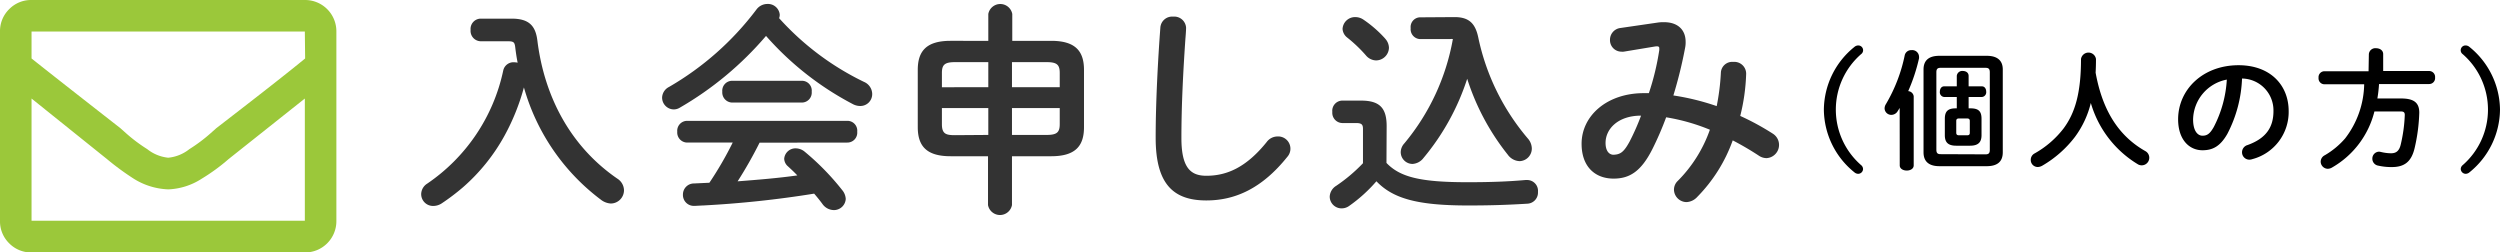 <svg id="ttl_mail2" xmlns="http://www.w3.org/2000/svg" viewBox="0 0 422.44 42.63"><defs><style>.cls-1{fill:#333;}.cls-2{fill:#9bc83a;}</style></defs><title>ttl_mail2</title><path class="cls-1" d="M86.46,3.15c3,0,4.05,1.27,4.35,3.75,1.2,9.6,5.7,17.93,13.51,23.29a2.38,2.38,0,0,1,1.12,1.95,2.25,2.25,0,0,1-2.21,2.25,3,3,0,0,1-1.58-.56A35.9,35.9,0,0,1,88.53,14.77a36.87,36.87,0,0,1-3.27,8.14,32,32,0,0,1-7,8.71,36.62,36.62,0,0,1-3.6,2.73,2.6,2.6,0,0,1-1.43.45,2,2,0,0,1-2.06-2,2.14,2.14,0,0,1,1-1.76,30.83,30.83,0,0,0,12.86-19.1,1.77,1.77,0,0,1,1.84-1.42,3.93,3.93,0,0,1,.6.07c-.18-.86-.3-1.72-.41-2.62s-.3-1-1.39-1H81.17a1.75,1.75,0,0,1-1.65-1.91,1.74,1.74,0,0,1,1.65-1.91Z"/><path class="cls-1" d="M146,13.84a2.25,2.25,0,0,1,1.38,2,2,2,0,0,1-2,2.07,2.64,2.64,0,0,1-1.31-.34A50.94,50.94,0,0,1,129.44,6.07a55.85,55.85,0,0,1-14.56,12.12,2,2,0,0,1-1,.3,2,2,0,0,1-2-2,2.1,2.1,0,0,1,1.17-1.8A49.48,49.48,0,0,0,127.82,1.61a2.3,2.3,0,0,1,1.84-.94,2,2,0,0,1,2.1,1.8,1.7,1.7,0,0,1-.11.6A46.48,46.48,0,0,0,146,13.84ZM128.35,24.11a70.9,70.9,0,0,1-3.71,6.53c3.37-.26,6.75-.53,10.09-1-.53-.56-1.09-1.08-1.58-1.53a1.77,1.77,0,0,1-.64-1.28,1.91,1.91,0,0,1,2-1.76,2.39,2.39,0,0,1,1.46.56,42.63,42.63,0,0,1,6.34,6.49,2.52,2.52,0,0,1,.6,1.5,2,2,0,0,1-2,1.88,2.4,2.4,0,0,1-1.95-1.05c-.42-.57-.9-1.17-1.39-1.73a175,175,0,0,1-18.75,2c-.27,0-1.17.07-1.54.07a1.84,1.84,0,0,1-1.88-1.91A1.86,1.86,0,0,1,117.28,31l2.59-.12a59,59,0,0,0,3.94-6.79h-7.73a1.7,1.7,0,0,1-1.64-1.83,1.68,1.68,0,0,1,1.64-1.84H143.2a1.66,1.66,0,0,1,1.65,1.84,1.67,1.67,0,0,1-1.65,1.83Zm7.16-10.46a1.66,1.66,0,0,1,1.65,1.84,1.68,1.68,0,0,1-1.65,1.84H123.7a1.71,1.71,0,0,1-1.65-1.84,1.68,1.68,0,0,1,1.65-1.84Z"/><path class="cls-1" d="M160.63,26.4c-4,0-5.55-1.65-5.55-4.91V11.81c0-3.26,1.54-4.91,5.55-4.91H167V2.36a2.06,2.06,0,0,1,4.05,0V6.9h6.57c4,0,5.55,1.65,5.55,4.91v9.68c0,3.26-1.54,4.91-5.55,4.91H171v8.25a2.06,2.06,0,0,1-4.05,0V26.4ZM167,14.74V10.5h-5.62c-1.77,0-2.22.45-2.22,1.84v2.4Zm0,8.06V18.26h-7.84V21c0,1.65.72,1.84,2.22,1.84ZM171,14.74h8.07v-2.4c0-1.39-.45-1.84-2.22-1.84H171Zm0,3.52V22.8h5.85c1.77,0,2.22-.45,2.22-1.84v-2.7Z"/><path class="cls-1" d="M196.07,4.69a2,2,0,0,1,2.18-1.88,2,2,0,0,1,2.17,1.88c0,.41-.07,1.38-.11,1.8-.38,5.55-.68,11.29-.68,16.84,0,5,1.54,6.37,4.21,6.37,3.48,0,6.75-1.42,10.2-5.7a2.28,2.28,0,0,1,1.8-.94,2.07,2.07,0,0,1,1.68,3.45c-4.27,5.33-8.81,7.36-13.68,7.36-5.59,0-8.56-2.78-8.56-10.58C195.28,17.33,195.66,10.2,196.07,4.69Z"/><path class="cls-1" d="M234.28,27.53c2.29,2.4,5.74,3.26,13.69,3.26,3.87,0,6.87-.11,9.79-.37H258a1.83,1.83,0,0,1,1.88,2,1.88,1.88,0,0,1-1.81,2c-3.15.19-6,.3-10,.3-8.66,0-12.71-1.2-15.49-4.09a25.13,25.13,0,0,1-4.61,4.17,2.16,2.16,0,0,1-1.28.41,2,2,0,0,1-2-2,2.26,2.26,0,0,1,1.08-1.8,27.4,27.4,0,0,0,4.54-3.83V21.79c0-.75-.22-1-1.2-1h-2.33a1.73,1.73,0,0,1-1.65-1.88A1.72,1.72,0,0,1,226.74,17H230c3.19,0,4.31,1.31,4.31,4.31Zm-.22-21a2.37,2.37,0,0,1,.64,1.54,2.2,2.2,0,0,1-2.18,2.14,2.31,2.31,0,0,1-1.72-.86,24,24,0,0,0-3.15-3,2,2,0,0,1-.79-1.46,2.11,2.11,0,0,1,2.14-2,2.42,2.42,0,0,1,1.42.45A20.08,20.08,0,0,1,234.06,6.52ZM245.8,2.89c2.51,0,3.52,1.16,4,3.48a38.51,38.51,0,0,0,8.4,17.07,2.62,2.62,0,0,1,.64,1.65,2.13,2.13,0,0,1-2.06,2.14,2.58,2.58,0,0,1-2-1.09,40.07,40.07,0,0,1-6.86-12.83,40.15,40.15,0,0,1-7.39,13.39,2.5,2.5,0,0,1-1.84,1,2,2,0,0,1-2-2,2.23,2.23,0,0,1,.6-1.46A37.81,37.81,0,0,0,245.5,6.6a1.87,1.87,0,0,0-.49,0h-5.14a1.67,1.67,0,0,1-1.5-1.84,1.64,1.64,0,0,1,1.5-1.83Z"/><path class="cls-1" d="M280.07,3.82a6.13,6.13,0,0,1,1.13-.07c2.32,0,3.63,1.31,3.63,3.3a4.44,4.44,0,0,1-.07.94,74.33,74.33,0,0,1-2,8.14,40.75,40.75,0,0,1,7.32,1.8,38.06,38.06,0,0,0,.71-5.71,1.92,1.92,0,0,1,2.1-1.76,2,2,0,0,1,2.17,2,33.17,33.17,0,0,1-1,7.13,43.78,43.78,0,0,1,5.51,3,2.24,2.24,0,0,1-1.05,4.13,2.33,2.33,0,0,1-1.31-.41,49.1,49.1,0,0,0-4.42-2.59,26.17,26.17,0,0,1-6,9.56,2.61,2.61,0,0,1-1.83.87,2.15,2.15,0,0,1-2.1-2.11,2.05,2.05,0,0,1,.63-1.46,23,23,0,0,0,5.44-8.66,33.5,33.5,0,0,0-7.39-2.1,52.68,52.68,0,0,1-2.32,5.36c-1.91,3.79-3.86,5-6.56,5-3.12,0-5.41-2-5.41-5.89,0-4.69,4.24-8.55,10.51-8.55h.86a43.52,43.52,0,0,0,1.76-7.28c0-.11,0-.22,0-.3,0-.33-.23-.37-.75-.3l-5.25.87a2.13,2.13,0,0,1-.42,0,1.94,1.94,0,0,1-1.91-2,2,2,0,0,1,1.77-2Zm-4.69,20.07a39.59,39.59,0,0,0,1.92-4.35c-3.9,0-6,2.25-6,4.61,0,1.35.6,2,1.35,2C273.77,26.1,274.37,25.76,275.38,23.89Z"/><path d="M313.34,7.94a1,1,0,0,1,.66-.26.81.81,0,0,1,.48,1.47,12.43,12.43,0,0,0,0,18.75.86.86,0,0,1,.33.68.83.83,0,0,1-.81.79,1,1,0,0,1-.66-.26,13.73,13.73,0,0,1-5.15-10.58A13.75,13.75,0,0,1,313.34,7.94Z"/><path d="M321,18.24l-.33.53a1.25,1.25,0,0,1-1.08.64,1.13,1.13,0,0,1-1.14-1.08,1.4,1.4,0,0,1,.22-.73,26.75,26.75,0,0,0,3.19-8.29A1.12,1.12,0,0,1,323,8.47a1.15,1.15,0,0,1,1.27,1.08,1.65,1.65,0,0,1,0,.31,30.2,30.2,0,0,1-1.83,5.54,1,1,0,0,1,.93.88V27.94c0,.6-.6.88-1.17.88s-1.19-.28-1.19-.88Zm6.71,9.84c-1.78,0-2.68-.8-2.68-2.34v-14c0-1.54.9-2.31,2.68-2.31h8c1.76,0,2.71.77,2.71,2.31v14c0,1.74-1.12,2.34-2.71,2.34Zm7.81-2c.53,0,.71-.22.71-.75V12.21c0-.53-.18-.75-.71-.75H327.9c-.52,0-.7.22-.7.75V25.3c0,.53.18.75.7.75ZM333,18.31c1.44,0,1.83.61,1.83,1.78v2.75c0,1.17-.53,1.78-1.94,1.78h-2.33c-1.43,0-1.93-.61-1.93-1.78V20.09c0-1.17.41-1.78,1.82-1.78h.2V16.39h-2.13a.8.8,0,0,1-.73-.9c0-.46.24-.9.73-.9h2.13V12.83a.92.92,0,0,1,1-.84c.53,0,1,.27,1,.84v1.76h2.24c.49,0,.73.44.73.9a.8.8,0,0,1-.73.9h-2.24v1.92Zm-.59,4.55c.33,0,.44-.15.44-.42v-2c0-.26-.11-.42-.44-.42H331c-.33,0-.44.16-.44.42v2c0,.29.15.42.44.42Z"/><path d="M362.49,25.52a1.28,1.28,0,1,1-1.19,2.27,17.89,17.89,0,0,1-8-10.39,16.06,16.06,0,0,1-2.68,5.73A18.81,18.81,0,0,1,345.09,28a1.6,1.6,0,0,1-.78.22A1.18,1.18,0,0,1,343.15,27a1.21,1.21,0,0,1,.66-1.08,16.08,16.08,0,0,0,4.91-4.25c1.89-2.57,2.92-5.89,2.92-11.7a1.28,1.28,0,0,1,2.53,0q0,1.21-.06,2.31C355.12,17.85,357.45,22.66,362.49,25.52Z"/><path d="M368.05,20.16c0-5,4.16-9.14,10.21-9.14,5.37,0,8.47,3.37,8.47,7.75a8.24,8.24,0,0,1-6.14,8.12,1.56,1.56,0,0,1-.5.09,1.24,1.24,0,0,1-1.24-1.26,1.27,1.27,0,0,1,.93-1.21c3.12-1.12,4.38-3,4.38-5.74a5.38,5.38,0,0,0-5.31-5.5,21.94,21.94,0,0,1-2.48,9.35c-1.21,2.13-2.51,2.77-4.2,2.77C369.92,25.39,368.05,23.59,368.05,20.16Zm2.53,0c0,2,.79,2.77,1.59,2.77s1.27-.35,1.91-1.48a19.8,19.8,0,0,0,2.2-8A7,7,0,0,0,370.58,20.16Z"/><path d="M400.28,9.15a1.09,1.09,0,0,1,1.21-1c.62,0,1.21.33,1.21,1V12h7.77a1,1,0,0,1,1,1.1,1,1,0,0,1-1,1.1H402a22.79,22.79,0,0,1-.28,2.44h4c2.11,0,3.08.66,3.08,2.4a29.84,29.84,0,0,1-.79,6c-.55,2.31-1.74,3.19-3.85,3.19a10.05,10.05,0,0,1-2.29-.24,1.18,1.18,0,0,1-1-1.15,1.16,1.16,0,0,1,1.15-1.21,2.07,2.07,0,0,1,.3.05,7.76,7.76,0,0,0,1.7.22c.83,0,1.36-.35,1.63-1.41a25.46,25.46,0,0,0,.7-5.06c0-.44-.17-.6-.7-.6h-4.43a15.11,15.11,0,0,1-7.15,9.47,1.45,1.45,0,0,1-.72.22,1.22,1.22,0,0,1-1.21-1.21,1.23,1.23,0,0,1,.7-1.08,13.5,13.5,0,0,0,3.43-2.84,15.41,15.41,0,0,0,3.22-9.15h-6.76a1,1,0,0,1-.95-1.1,1,1,0,0,1,.95-1.1h7.5Z"/><path d="M417.29,29.11a1,1,0,0,1-.66.26.84.84,0,0,1-.82-.79.86.86,0,0,1,.33-.68,12.43,12.43,0,0,0,0-18.75.81.81,0,0,1,.49-1.47,1,1,0,0,1,.66.26,13.78,13.78,0,0,1,5.15,10.59A13.76,13.76,0,0,1,417.29,29.11Z"/><path class="cls-2" d="M51.51,0a5.29,5.29,0,0,1,5.33,5.33v32a5.29,5.29,0,0,1-5.33,5.33H5.33a5.18,5.18,0,0,1-3.78-1.55A5.18,5.18,0,0,1,0,37.3v-32A5.18,5.18,0,0,1,1.55,1.55,5.18,5.18,0,0,1,5.33,0Zm0,5.33H5.33V9.88q3.89,3.1,15,11.77l1,.89a26.9,26.9,0,0,0,3.55,2.66,6.8,6.8,0,0,0,3.55,1.45A6.77,6.77,0,0,0,32,25.2a26.86,26.86,0,0,0,3.56-2.66l1-.89q11.1-8.55,15-11.77ZM5.33,37.3H51.51V16.65L38.64,26.87a32.48,32.48,0,0,1-4.56,3.33A11.17,11.17,0,0,1,28.42,32a11.8,11.8,0,0,1-5.77-1.77,44.66,44.66,0,0,1-4.55-3.33L5.33,16.65Z"/></svg>